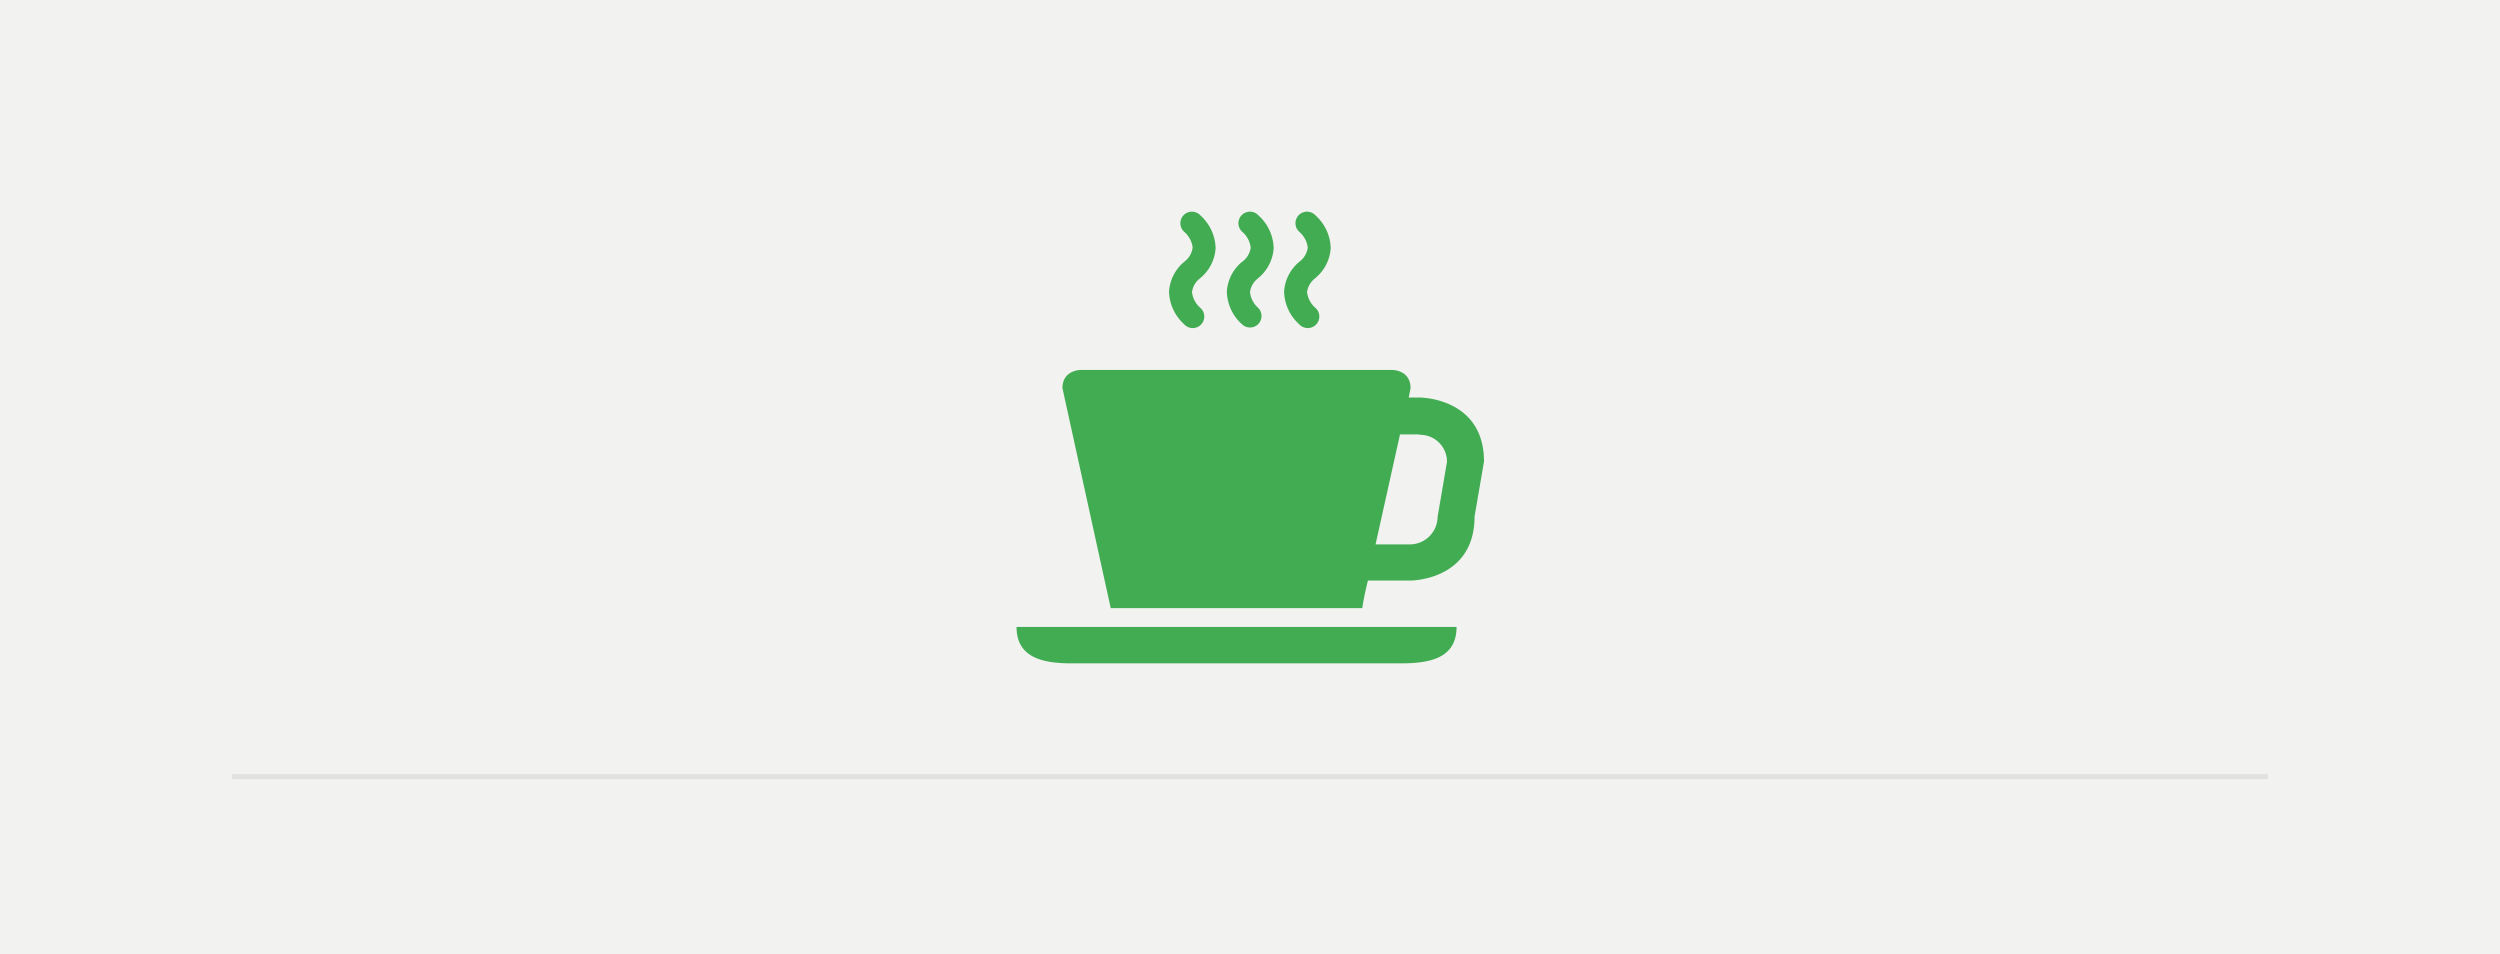 <svg xmlns="http://www.w3.org/2000/svg" viewBox="0 0 500 190.89"><defs><style>.cls-1{fill:#f2f2f1;}.cls-2{fill:none;stroke:#e1e1e1;stroke-miterlimit:10;}.cls-3{fill:#42ac52;fill-rule:evenodd;}</style></defs><g id="Laag_2" data-name="Laag 2"><g id="Laag_1-2" data-name="Laag 1"><rect class="cls-1" width="500" height="190.89"/><line class="cls-2" x1="46.44" y1="155.33" x2="453.56" y2="155.33"/><path class="cls-3" d="M294.91,103.31c0,12.8-12.8,12.8-12.8,12.8h-8.53s-.87,3.51-1.12,5.52H222.15c-.75-3.39-9.66-44-9.66-44,0-3.64,3.64-3.64,3.64-3.64h62.35s3.63,0,3.63,3.64l-.37,1.88H284s12.8,0,12.8,12.8Zm-11-16.43H280l-4.89,22H282a5.56,5.56,0,0,0,5.52-5.52l1.88-11a5.39,5.39,0,0,0-5.52-5.4Zm7.4,38.51c0,6-4.89,7.28-11,7.28h-66c-6,0-11-1.26-11-7.28Z"/><path class="cls-3" d="M236.81,52.39a8.41,8.41,0,0,0-3,5.94,9.09,9.09,0,0,0,3,6.5,2.31,2.31,0,1,0,3.26-3.26,4.9,4.9,0,0,1-1.67-3.14,4.14,4.14,0,0,1,1.6-2.76l.12-.11a8.37,8.37,0,0,0,3-5.94,9.06,9.06,0,0,0-3-6.5,2.31,2.31,0,1,0-3.26,3.26,4.9,4.9,0,0,1,1.67,3.14,4.14,4.14,0,0,1-1.6,2.76l-.12.11"/><path class="cls-3" d="M248.37,52.4a8.37,8.37,0,0,0-3,5.93,9.06,9.06,0,0,0,3,6.5,2.33,2.33,0,0,0,1.63.67,2.28,2.28,0,0,0,1.63-.67,2.31,2.31,0,0,0,0-3.26A4.93,4.93,0,0,1,250,58.43a4.14,4.14,0,0,1,1.6-2.76l.13-.12a8.39,8.39,0,0,0,3-5.94,9.07,9.07,0,0,0-3-6.49,2.31,2.31,0,1,0-3.26,3.26,4.9,4.9,0,0,1,1.67,3.14,4.14,4.14,0,0,1-1.6,2.76.74.74,0,0,0-.13.12"/><path class="cls-3" d="M259.82,52.4a8.37,8.37,0,0,0-3,5.93,9.06,9.06,0,0,0,3,6.5,2.31,2.31,0,1,0,3.26-3.26,4.93,4.93,0,0,1-1.67-3.14,4.14,4.14,0,0,1,1.6-2.76l.13-.12a8.39,8.39,0,0,0,3-5.94,9.07,9.07,0,0,0-3-6.49,2.31,2.31,0,1,0-3.26,3.26,4.9,4.9,0,0,1,1.67,3.14,4.14,4.14,0,0,1-1.6,2.76.74.74,0,0,0-.13.12"/></g></g></svg>